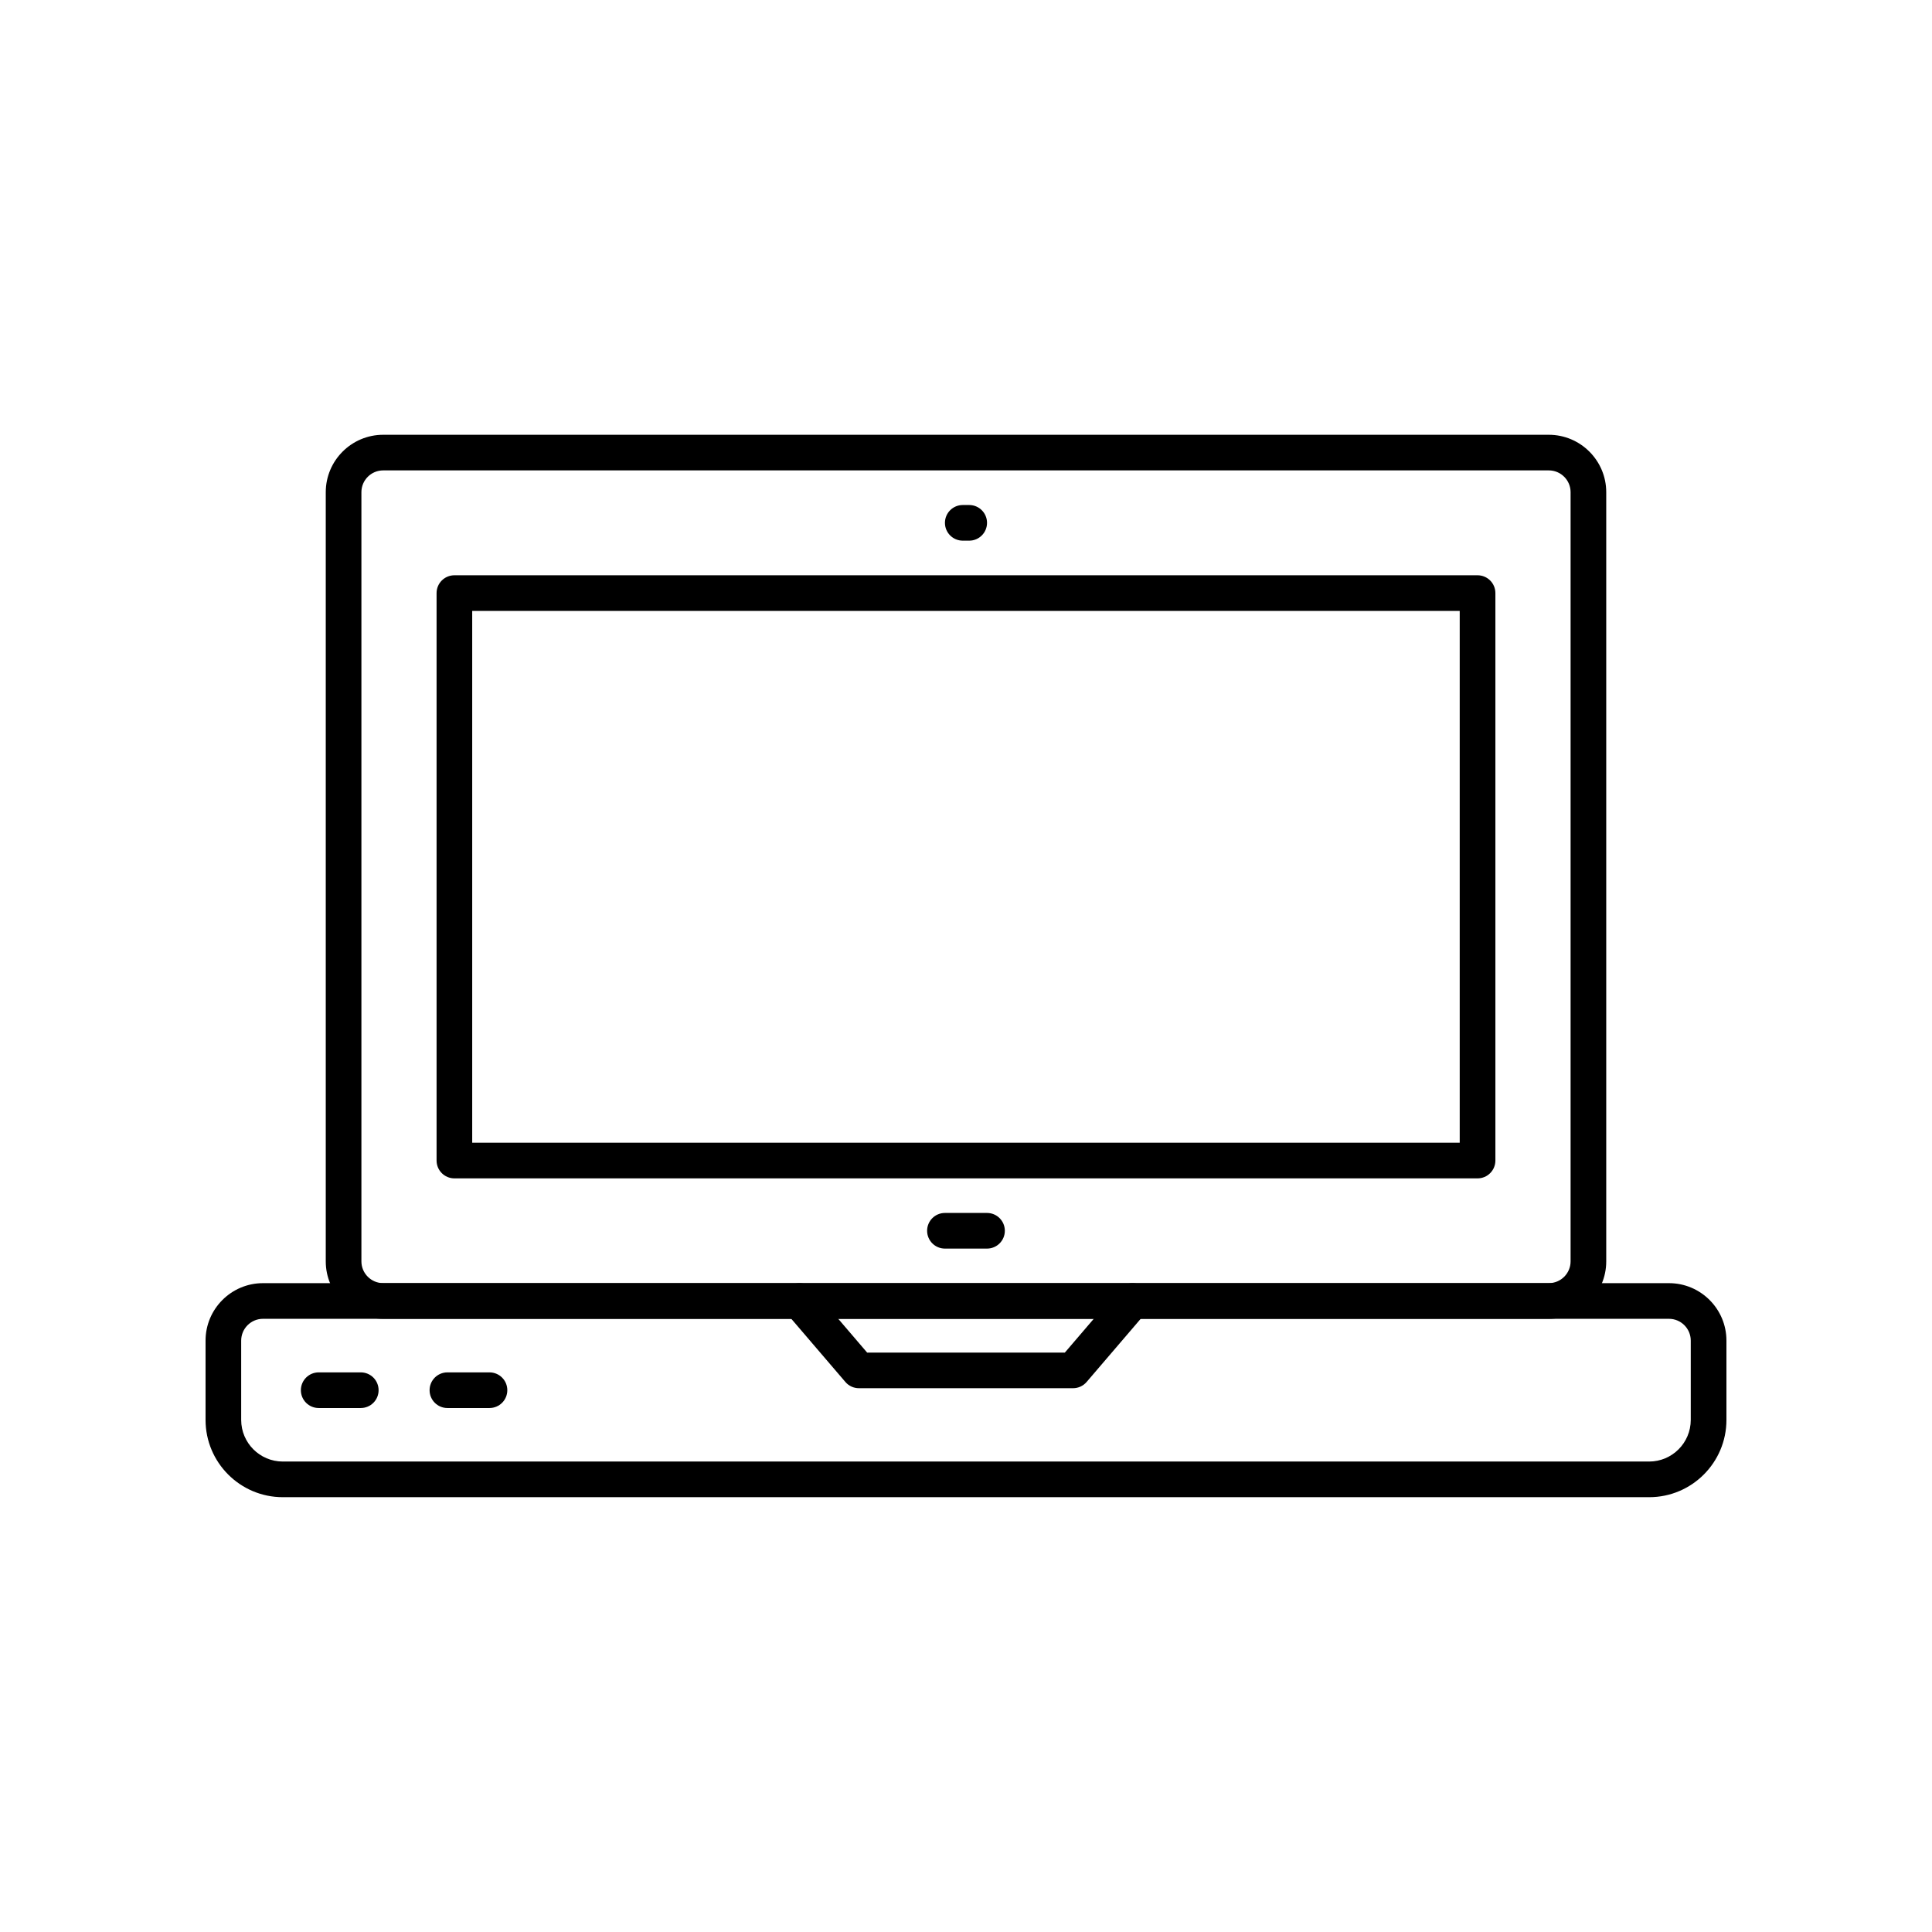 <?xml version="1.0" encoding="UTF-8"?>
<!-- The Best Svg Icon site in the world: iconSvg.co, Visit us! https://iconsvg.co -->
<svg fill="#000000" width="800px" height="800px" version="1.1" viewBox="144 144 512 512" xmlns="http://www.w3.org/2000/svg">
 <g>
  <path d="m554.45 493.5h-308.9c-8.391 0-15.219-6.828-15.219-15.219v-203.84c0-8.391 6.828-15.219 15.219-15.219h308.9c8.391 0 15.219 6.828 15.219 15.219v203.84c0 8.391-6.824 15.219-15.219 15.219zm-308.9-224.84c-3.184 0-5.773 2.59-5.773 5.773v203.84c0 3.184 2.59 5.773 5.773 5.773h308.9c3.184 0 5.773-2.59 5.773-5.773v-203.84c0-3.184-2.59-5.773-5.773-5.773z"/>
  <path d="m535.57 456.28h-271.15c-2.609 0-4.723-2.113-4.723-4.723v-150.38c0-2.609 2.113-4.723 4.723-4.723h271.15c2.609 0 4.723 2.113 4.723 4.723v150.38c0 2.609-2.117 4.723-4.723 4.723zm-266.43-9.445h261.7v-140.94h-261.7z"/>
  <path d="m581.05 540.77h-362.11c-11.285 0-20.465-9.18-20.465-20.469v-21.031c0-8.391 6.828-15.219 15.219-15.219h372.61c8.391 0 15.219 6.828 15.219 15.219v21.031c0 11.289-9.18 20.469-20.465 20.469zm-367.36-47.27c-3.184 0-5.773 2.59-5.773 5.773v21.031c0 6.074 4.945 11.02 11.02 11.02h362.11c6.074 0 11.02-4.945 11.02-11.02v-21.031c0-3.184-2.59-5.773-5.773-5.773z"/>
  <path d="m428.37 511.89h-56.746c-1.379 0-2.691-0.602-3.586-1.648l-15.742-18.387c-1.695-1.984-1.465-4.965 0.516-6.66 1.984-1.699 4.969-1.465 6.66 0.516l14.328 16.738h52.398l14.328-16.738c1.695-1.98 4.676-2.215 6.66-0.516 1.98 1.695 2.211 4.676 0.516 6.66l-15.742 18.387c-0.898 1.047-2.211 1.648-3.59 1.648z"/>
  <path d="m239.61 517.14h-11.152c-2.609 0-4.723-2.113-4.723-4.723s2.113-4.723 4.723-4.723h11.152c2.609 0 4.723 2.113 4.723 4.723s-2.113 4.723-4.723 4.723z"/>
  <path d="m273.72 517.14h-11.152c-2.609 0-4.723-2.113-4.723-4.723s2.113-4.723 4.723-4.723h11.152c2.609 0 4.723 2.113 4.723 4.723s-2.113 4.723-4.723 4.723z"/>
  <path d="m405.57 474.89h-11.152c-2.609 0-4.723-2.113-4.723-4.723s2.113-4.723 4.723-4.723h11.152c2.609 0 4.723 2.113 4.723 4.723s-2.113 4.723-4.723 4.723z"/>
  <path d="m400.85 287.28h-1.707c-2.609 0-4.723-2.113-4.723-4.723s2.113-4.723 4.723-4.723h1.707c2.609 0 4.723 2.113 4.723 4.723 0 2.606-2.113 4.723-4.723 4.723z"/>
 </g>
</svg>